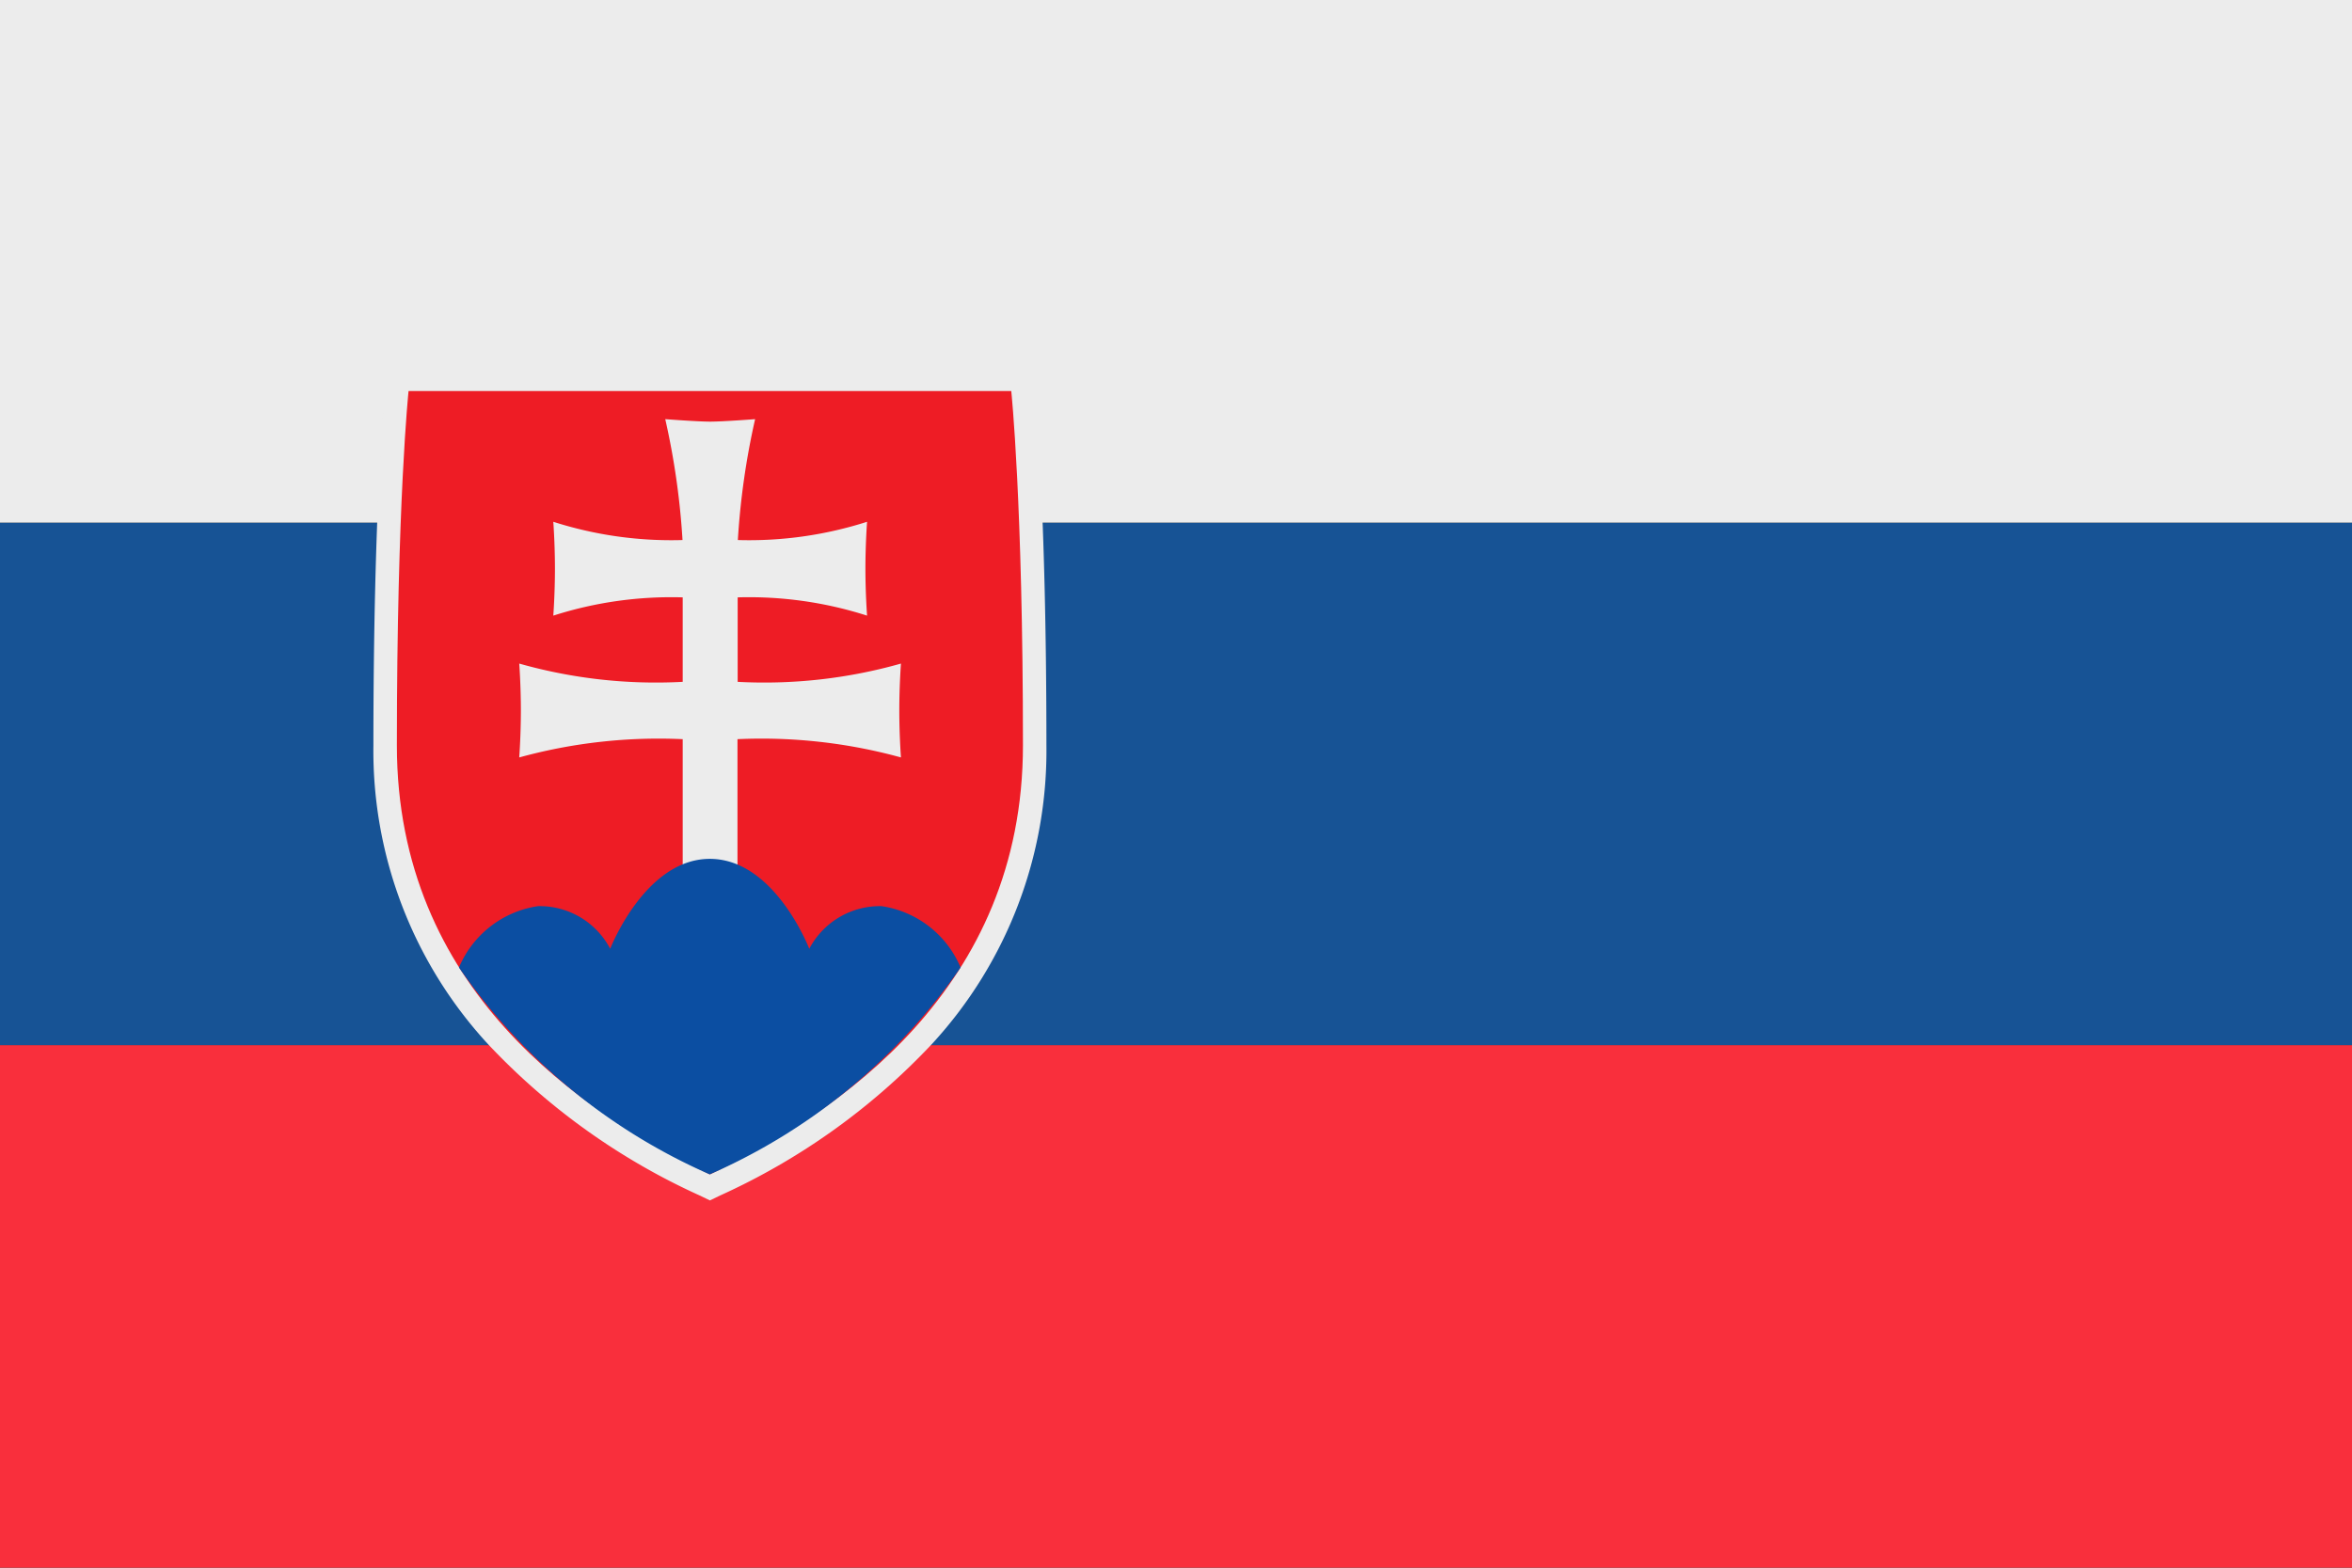 <svg id="SK" xmlns="http://www.w3.org/2000/svg" width="25.756" height="17.171" viewBox="0 0 25.756 17.171">
  <rect x="0" y="0" width="25.756" height="17.171" fill="#333333" stroke="none"/>
  <rect id="Rectangle_489" data-name="Rectangle 489" width="25.756" height="5.724" transform="translate(0 11.447)" fill="#f92f3c"/>
  <rect id="Rectangle_490" data-name="Rectangle 490" width="25.756" height="5.723" transform="translate(0 5.724)" fill="#175395"/>
  <rect id="Rectangle_491" data-name="Rectangle 491" width="25.756" height="5.724" fill="#ececec"/>
  <g id="Group_1566" data-name="Group 1566" transform="translate(4.089 4.03)">
    <path id="Path_14952" data-name="Path 14952" d="M148.217,141h-7.064l-.024.23c-.005.05-.129,1.257-.129,3.907a4.741,4.741,0,0,0,1.251,3.265,7.33,7.33,0,0,0,2.322,1.662l.112.054.112-.054a7.331,7.331,0,0,0,2.322-1.662,4.741,4.741,0,0,0,1.251-3.265c0-2.65-.124-3.857-.129-3.907Z" transform="translate(-141 -141)" fill="#ececec"/>
    <path id="Path_14953" data-name="Path 14953" d="M153.428,158.576c-1.41-.679-3.428-2.028-3.428-4.7s.128-3.88.128-3.88h6.6s.128,1.213.128,3.88S154.838,157.9,153.428,158.576Z" transform="translate(-149.743 -149.743)" fill="#ee1c25"/>
    <path id="Path_14954" data-name="Path 14954" d="M199.139,163.719a5.487,5.487,0,0,0,1.79-.2s-.018.237-.018.514.018.514.018.514a5.758,5.758,0,0,0-1.79-.2v1.473h-.6v-1.473a5.758,5.758,0,0,0-1.79.2s.018-.237.018-.514-.018-.514-.018-.514a5.487,5.487,0,0,0,1.79.2v-.925a4.233,4.233,0,0,0-1.417.2s.018-.237.018-.514-.018-.514-.018-.514a4.234,4.234,0,0,0,1.415.2,8.229,8.229,0,0,0-.189-1.324s.351.027.492.027.492-.027.492-.027a8.234,8.234,0,0,0-.189,1.324,4.232,4.232,0,0,0,1.415-.2s-.018.237-.018.514.018.514.018.514a4.233,4.233,0,0,0-1.417-.2v.925Z" transform="translate(-195.152 -160.281)" fill="#ececec"/>
    <path id="Path_14955" data-name="Path 14955" d="M176.57,329.094c-.71,0-1.091.985-1.091.985a.871.871,0,0,0-.791-.467,1.115,1.115,0,0,0-.865.672,6.516,6.516,0,0,0,2.746,2.266,6.517,6.517,0,0,0,2.747-2.266,1.115,1.115,0,0,0-.865-.672.873.873,0,0,0-.792.467S177.281,329.094,176.57,329.094Z" transform="translate(-172.886 -323.717)" fill="#0b4ea2"/>
  </g>
</svg>
